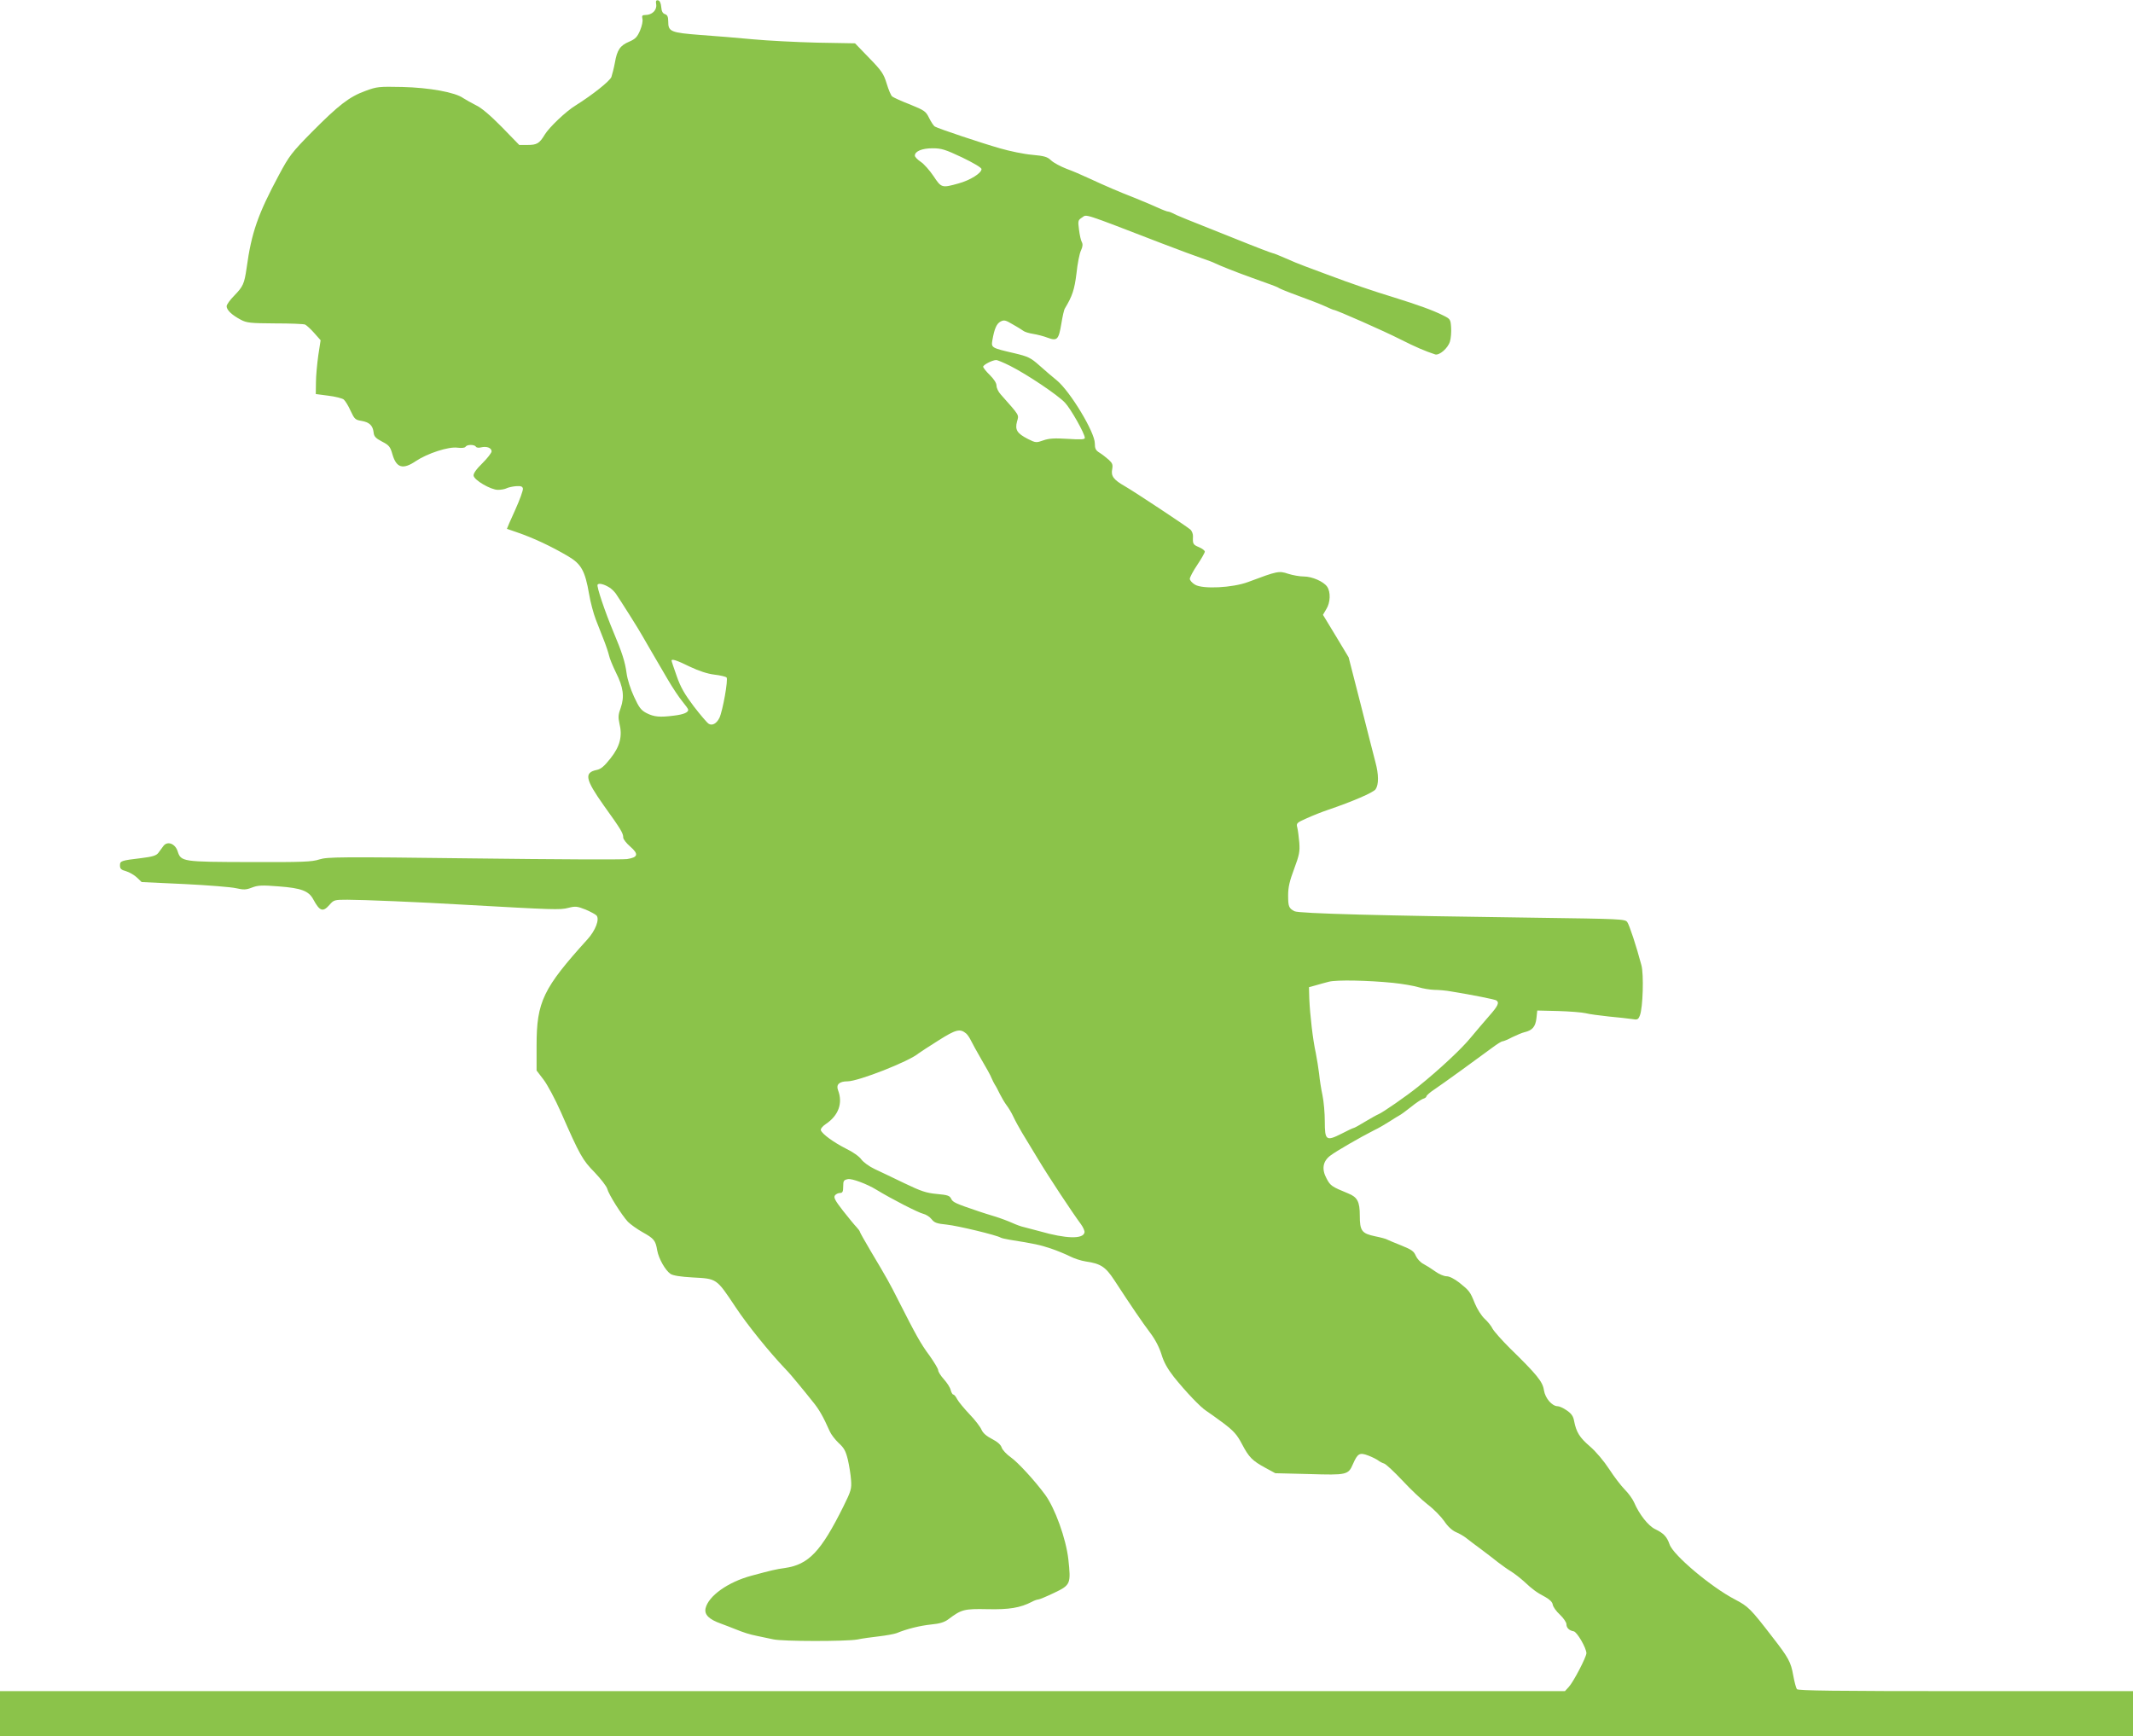 <?xml version="1.0" standalone="no"?>
<!DOCTYPE svg PUBLIC "-//W3C//DTD SVG 20010904//EN"
 "http://www.w3.org/TR/2001/REC-SVG-20010904/DTD/svg10.dtd">
<svg version="1.0" xmlns="http://www.w3.org/2000/svg"
 width="1280pt" height="1042pt" viewBox="0 0 1280 1042"
 preserveAspectRatio="xMidYMid meet">
<g transform="translate(0,1042) scale(0.1,-0.1)"
fill="#8bc34a" stroke="none">
<path d="M3938 10392 c4 -34 -26 -62 -65 -62 -19 0 -22 -4 -18 -23 4 -13 -3
-43 -14 -70 -17 -39 -28 -51 -65 -67 -55 -23 -73 -50 -86 -126 -6 -32 -16 -71
-21 -86 -10 -25 -113 -107 -215 -171 -59 -36 -159 -132 -185 -175 -32 -53 -47
-62 -103 -62 l-50 0 -105 108 c-70 71 -123 116 -156 131 -27 14 -61 33 -75 42
-48 35 -203 63 -365 67 -142 3 -153 2 -223 -24 -96 -35 -159 -84 -319 -245
-122 -124 -137 -143 -199 -259 -126 -235 -165 -346 -194 -558 -14 -96 -21
-111 -74 -166 -25 -25 -46 -54 -46 -64 0 -23 32 -53 85 -81 36 -19 57 -21 205
-22 91 0 172 -3 181 -7 8 -4 33 -26 54 -50 l39 -44 -14 -91 c-7 -51 -14 -123
-14 -162 l-1 -70 76 -10 c42 -5 84 -16 92 -23 9 -8 28 -38 41 -68 23 -49 28
-54 65 -60 47 -8 68 -27 73 -69 2 -24 12 -35 50 -55 43 -22 50 -31 63 -77 24
-82 63 -93 141 -40 69 46 197 88 250 80 26 -3 44 -1 48 6 9 14 53 14 62 0 3
-6 17 -8 31 -4 34 8 63 -3 63 -24 0 -9 -25 -41 -55 -71 -37 -36 -55 -62 -53
-75 4 -27 103 -85 146 -85 18 0 41 4 51 9 9 5 35 11 56 13 31 2 40 -1 43 -14
2 -10 -19 -68 -47 -130 -28 -61 -50 -112 -49 -112 2 -1 28 -10 58 -20 97 -33
207 -84 310 -145 78 -46 101 -87 125 -226 8 -49 27 -119 41 -155 14 -36 36
-92 49 -125 13 -33 26 -73 30 -90 3 -16 22 -62 41 -101 45 -89 52 -146 29
-212 -15 -40 -16 -57 -8 -93 19 -77 4 -138 -53 -210 -38 -48 -58 -65 -83 -70
-77 -16 -69 -56 42 -213 105 -146 117 -167 117 -193 0 -10 19 -34 42 -54 52
-45 47 -65 -19 -75 -26 -4 -441 -2 -921 4 -807 10 -877 9 -925 -6 -45 -15
-102 -17 -417 -16 -406 1 -414 2 -434 65 -15 46 -61 63 -85 32 -9 -12 -23 -31
-31 -42 -12 -16 -35 -23 -100 -31 -126 -15 -130 -17 -130 -45 0 -19 7 -26 37
-34 20 -6 49 -23 65 -38 l28 -27 258 -12 c141 -7 280 -18 309 -25 45 -10 59
-10 95 4 36 14 61 15 161 7 134 -10 180 -27 207 -78 39 -72 58 -78 98 -32 25
29 30 30 107 30 87 0 431 -14 700 -30 537 -30 576 -32 625 -19 43 11 53 10
104 -10 30 -13 60 -29 66 -36 19 -23 -7 -90 -54 -142 -267 -295 -306 -375
-306 -638 l0 -150 42 -55 c23 -30 70 -118 104 -195 114 -260 130 -288 203
-362 37 -39 71 -83 75 -98 8 -33 87 -158 124 -198 15 -15 55 -44 89 -63 68
-38 77 -49 87 -109 9 -50 49 -120 80 -141 16 -10 61 -17 132 -21 147 -8 142
-4 258 -178 72 -109 203 -270 295 -367 20 -20 56 -62 81 -93 25 -30 64 -78 86
-106 39 -47 64 -91 103 -179 8 -19 33 -51 54 -71 32 -29 42 -47 55 -100 8 -35
17 -90 19 -121 4 -53 1 -65 -46 -160 -135 -271 -208 -348 -351 -369 -53 -7
-81 -14 -200 -46 -142 -38 -259 -122 -276 -196 -8 -38 20 -66 93 -92 26 -10
62 -23 78 -30 62 -25 91 -34 140 -44 28 -6 70 -15 95 -20 56 -13 438 -13 505
-1 28 6 86 14 130 19 44 5 91 14 105 19 63 26 141 45 207 52 54 5 81 14 105
32 77 58 93 63 233 60 131 -3 197 8 267 44 14 8 32 14 38 14 7 0 50 18 96 40
99 47 101 54 85 202 -14 123 -80 307 -140 388 -62 84 -164 195 -206 224 -24
17 -49 43 -54 58 -6 18 -26 35 -59 52 -33 17 -53 35 -62 55 -7 17 -39 59 -72
93 -33 35 -66 75 -74 90 -8 16 -18 28 -23 28 -5 0 -12 12 -16 27 -3 15 -22 44
-41 65 -19 21 -34 45 -34 54 0 9 -24 48 -52 88 -52 69 -83 126 -187 331 -54
107 -67 130 -167 298 -35 59 -64 111 -64 114 0 4 -9 16 -20 28 -11 11 -47 55
-81 98 -49 63 -58 81 -48 93 6 8 20 14 30 14 15 0 19 8 19 39 0 34 3 39 28 44
24 5 115 -29 172 -64 90 -55 250 -137 280 -144 17 -4 39 -18 50 -32 17 -22 32
-27 92 -33 66 -7 299 -63 323 -78 5 -3 30 -9 55 -13 146 -23 182 -31 245 -52
39 -13 91 -35 115 -47 25 -13 68 -27 95 -31 90 -13 119 -32 171 -111 103 -158
170 -256 216 -317 31 -41 55 -88 68 -130 14 -47 36 -86 75 -136 70 -87 159
-181 194 -203 14 -9 60 -42 102 -73 63 -48 82 -69 112 -126 42 -80 62 -100
141 -143 l59 -32 202 -5 c228 -7 236 -5 264 60 28 64 40 71 92 51 24 -9 51
-23 59 -29 8 -7 24 -15 36 -19 11 -3 61 -50 110 -102 49 -53 118 -118 153
-145 36 -27 79 -72 98 -99 21 -32 47 -55 69 -65 20 -8 49 -25 64 -37 16 -13
56 -43 90 -68 33 -25 78 -59 100 -77 22 -17 57 -42 77 -54 21 -13 57 -41 80
-62 50 -47 75 -65 128 -93 26 -15 41 -30 43 -45 2 -13 21 -40 43 -60 21 -20
39 -46 39 -57 0 -22 16 -38 44 -43 20 -4 75 -99 76 -131 0 -23 -78 -173 -106
-203 l-23 -25 -4696 0 -4695 0 0 -135 0 -135 6400 0 6400 0 0 135 0 135 -1004
0 c-791 0 -1006 3 -1013 12 -5 7 -15 44 -22 83 -14 79 -27 104 -125 230 -131
170 -144 183 -224 225 -143 74 -372 267 -393 331 -16 46 -36 67 -86 91 -42 20
-96 89 -127 161 -8 19 -33 54 -55 76 -22 22 -65 78 -94 123 -32 49 -79 105
-116 137 -63 54 -82 86 -95 153 -5 28 -16 44 -44 63 -20 14 -44 25 -54 25 -34
0 -75 47 -83 96 -7 51 -42 94 -206 254 -47 47 -93 99 -102 115 -8 17 -30 44
-49 61 -18 17 -44 58 -57 90 -29 72 -33 77 -94 126 -30 23 -59 38 -76 38 -16
0 -46 13 -68 29 -22 16 -54 36 -71 45 -18 9 -38 31 -46 49 -11 27 -25 37 -87
62 -41 16 -78 32 -84 35 -5 4 -38 13 -73 20 -80 17 -92 32 -92 125 0 82 -14
110 -69 132 -100 41 -107 46 -130 89 -31 57 -23 104 22 138 35 27 183 112 262
152 28 13 70 38 95 54 25 16 52 33 60 37 8 4 38 26 67 49 28 23 61 45 72 49
12 3 21 10 21 15 0 5 21 24 47 41 51 34 263 188 348 251 28 21 55 38 61 38 6
0 33 11 59 25 27 13 60 27 74 30 46 11 65 32 71 83 l5 47 125 -3 c69 -2 143
-8 165 -13 22 -6 85 -14 140 -20 55 -5 117 -12 137 -15 34 -6 39 -4 49 22 18
46 24 246 9 301 -30 113 -72 241 -85 259 -13 18 -39 19 -552 26 -913 12 -1419
25 -1445 39 -34 18 -38 28 -38 96 0 48 9 86 36 158 31 83 35 104 31 158 -3 34
-8 74 -12 90 -7 26 -4 29 57 56 35 16 93 39 129 51 144 49 270 103 284 123 19
28 19 88 -1 162 -9 33 -48 188 -88 345 l-73 285 -77 128 -77 127 20 34 c25 40
27 103 5 135 -22 31 -90 61 -140 61 -23 0 -65 7 -93 16 -56 19 -65 17 -241
-49 -93 -35 -273 -44 -319 -16 -17 10 -31 26 -31 35 0 9 20 47 45 84 25 37 45
73 45 79 0 7 -16 19 -35 27 -36 15 -38 20 -36 64 1 14 -6 33 -16 42 -23 20
-334 226 -393 260 -67 38 -84 61 -76 101 5 28 2 37 -21 58 -16 14 -40 33 -55
42 -23 14 -28 25 -28 56 0 67 -148 312 -228 378 -26 21 -73 61 -104 89 -53 47
-67 54 -151 74 -138 32 -139 33 -132 77 12 69 25 100 49 113 21 11 30 9 72
-16 27 -15 56 -33 64 -39 8 -7 35 -15 60 -19 25 -4 64 -14 87 -23 57 -21 66
-12 82 84 7 43 16 85 22 93 44 73 57 112 69 210 6 58 18 119 27 137 10 22 12
37 5 50 -6 10 -13 43 -17 75 -7 53 -6 57 19 73 29 19 -6 31 476 -155 102 -39
212 -80 245 -91 33 -11 67 -24 76 -29 21 -11 132 -55 199 -79 140 -50 176 -63
185 -70 6 -4 57 -25 115 -46 58 -21 128 -48 157 -61 28 -13 54 -24 57 -24 14
0 302 -127 398 -176 95 -48 152 -72 210 -91 25 -8 77 37 89 77 6 19 9 58 7 85
-3 48 -5 51 -48 72 -61 31 -151 63 -295 108 -122 37 -254 82 -400 137 -44 16
-104 39 -134 50 -30 11 -84 33 -119 49 -36 16 -69 29 -73 29 -5 0 -105 38
-221 85 -305 121 -361 144 -380 155 -10 5 -23 10 -28 10 -6 0 -35 11 -63 24
-29 13 -92 40 -142 60 -95 37 -169 69 -275 118 -36 17 -94 42 -130 55 -36 14
-77 36 -92 50 -23 22 -40 27 -115 34 -48 4 -135 22 -193 39 -112 32 -366 117
-389 130 -8 4 -23 27 -35 51 -20 41 -27 46 -115 82 -52 20 -100 42 -107 48 -7
5 -22 40 -33 77 -18 59 -30 77 -105 154 l-85 88 -228 4 c-125 3 -298 12 -383
20 -85 8 -227 20 -315 26 -181 14 -195 20 -195 81 0 28 -5 39 -19 44 -14 4
-21 17 -23 43 -2 24 -9 38 -19 40 -12 2 -15 -4 -11 -26z m1836 -917 c68 -33
116 -61 116 -70 0 -24 -68 -67 -138 -86 -100 -28 -103 -27 -150 44 -23 34 -57
73 -77 86 -19 13 -35 29 -35 37 0 26 43 44 106 44 54 0 76 -7 178 -55z m288
-1251 c101 -51 285 -174 329 -221 35 -37 119 -186 119 -211 0 -10 -24 -11
-102 -6 -80 5 -113 3 -147 -9 -42 -15 -46 -15 -92 8 -66 34 -79 55 -66 105 12
42 18 32 -98 163 -14 15 -25 39 -25 52 0 16 -15 39 -40 64 -22 21 -40 44 -40
50 0 11 53 39 77 40 7 1 45 -15 85 -35z m-2405 -1330 c12 -7 29 -24 38 -36 28
-41 142 -221 159 -253 6 -11 31 -54 55 -95 24 -41 68 -116 97 -166 29 -50 69
-110 89 -134 19 -23 35 -45 35 -50 0 -16 -27 -28 -85 -35 -85 -11 -120 -8
-165 15 -33 17 -45 33 -75 98 -21 45 -40 104 -45 142 -9 68 -27 124 -80 250
-49 117 -101 271 -94 281 7 11 39 3 71 -17z m482 -475 c55 -26 106 -43 148
-48 35 -4 68 -12 73 -17 11 -11 -23 -201 -43 -243 -17 -34 -43 -48 -64 -35
-10 6 -50 53 -90 105 -54 72 -79 114 -102 181 -17 48 -31 89 -31 93 0 12 30 3
109 -36z m4221 -1898 c58 -6 126 -18 152 -26 26 -8 68 -15 95 -16 26 0 71 -4
98 -9 130 -21 264 -48 274 -54 20 -13 11 -33 -43 -94 -29 -33 -78 -91 -109
-128 -52 -65 -192 -196 -317 -296 -69 -56 -214 -156 -237 -165 -10 -4 -46 -24
-81 -45 -34 -21 -65 -38 -69 -38 -3 0 -36 -15 -72 -34 -93 -47 -101 -41 -101
74 0 49 -6 119 -14 157 -8 37 -17 95 -20 128 -4 33 -13 89 -20 125 -18 80 -35
232 -39 325 l-2 70 40 11 c22 7 58 16 80 22 47 12 236 8 385 -7z m-2562 -304
c7 -6 20 -24 28 -41 8 -17 37 -69 64 -116 28 -47 55 -96 60 -110 6 -14 15 -32
20 -40 6 -8 19 -33 30 -56 11 -22 29 -52 40 -67 11 -14 30 -45 41 -69 11 -24
35 -67 52 -96 18 -29 61 -101 97 -160 61 -102 205 -320 257 -390 13 -18 23
-40 21 -49 -8 -41 -111 -38 -268 7 -36 10 -78 21 -95 25 -16 3 -48 15 -70 25
-22 10 -69 28 -105 39 -36 11 -78 24 -95 30 -142 48 -157 55 -167 76 -9 19
-21 23 -86 29 -64 6 -94 16 -196 65 -67 32 -147 71 -178 85 -32 15 -67 41 -79
57 -11 17 -52 46 -92 65 -75 38 -142 87 -151 110 -3 8 9 24 30 38 76 51 103
125 73 203 -13 34 8 53 57 53 65 0 370 120 425 167 9 7 63 42 120 78 106 67
130 73 167 42z"/>
</g>
</svg>
